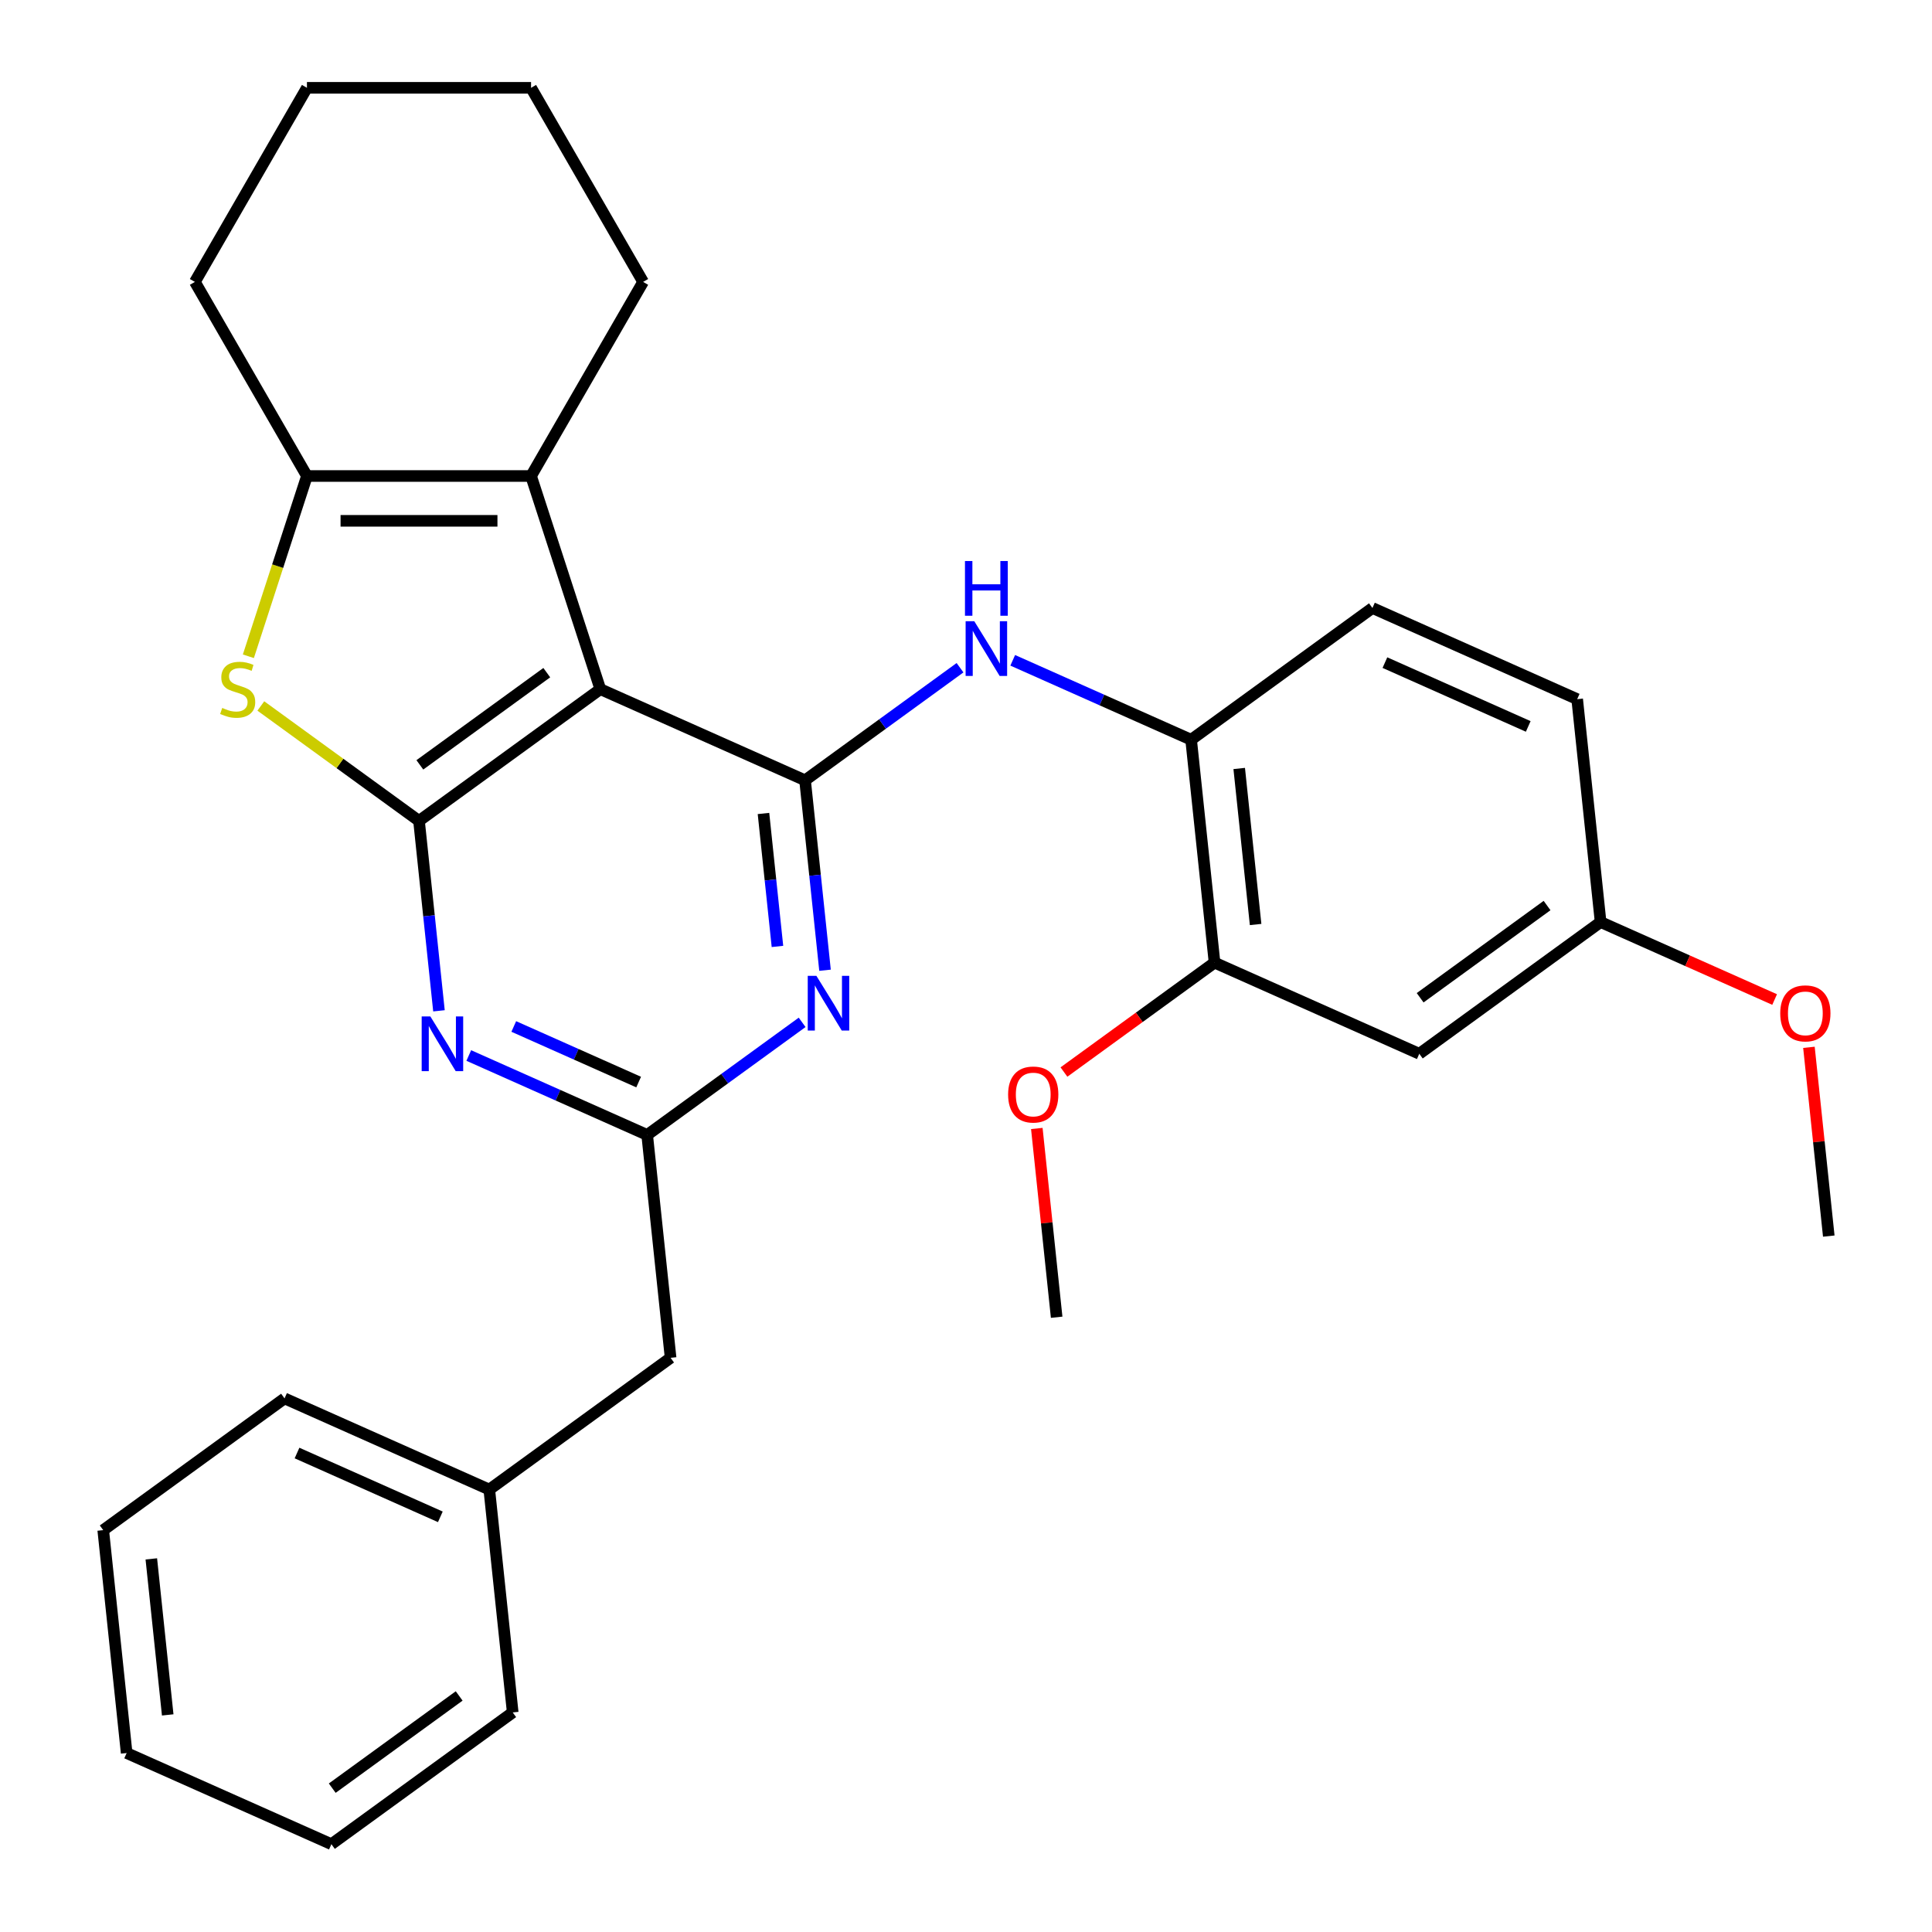 <?xml version='1.0' encoding='iso-8859-1'?>
<svg version='1.1' baseProfile='full'
              xmlns='http://www.w3.org/2000/svg'
                      xmlns:rdkit='http://www.rdkit.org/xml'
                      xmlns:xlink='http://www.w3.org/1999/xlink'
                  xml:space='preserve'
width='1000px' height='1000px' viewBox='0 0 1000 1000'>
<!-- END OF HEADER -->
<rect style='opacity:1.0;fill:#FFFFFF;stroke:none' width='1000' height='1000' x='0' y='0'> </rect>
<path class='bond-0' d='M 310.724,356.704 L 216.876,424.889' style='fill:none;fill-rule:evenodd;stroke:#000000;stroke-width:6px;stroke-linecap:butt;stroke-linejoin:miter;stroke-opacity:1' />
<path class='bond-0' d='M 283.01,348.162 L 217.316,395.891' style='fill:none;fill-rule:evenodd;stroke:#000000;stroke-width:6px;stroke-linecap:butt;stroke-linejoin:miter;stroke-opacity:1' />
<path class='bond-1' d='M 310.724,356.704 L 416.699,403.887' style='fill:none;fill-rule:evenodd;stroke:#000000;stroke-width:6px;stroke-linecap:butt;stroke-linejoin:miter;stroke-opacity:1' />
<path class='bond-4' d='M 310.724,356.704 L 274.877,246.378' style='fill:none;fill-rule:evenodd;stroke:#000000;stroke-width:6px;stroke-linecap:butt;stroke-linejoin:miter;stroke-opacity:1' />
<path class='bond-2' d='M 216.876,424.889 L 175.941,395.148' style='fill:none;fill-rule:evenodd;stroke:#000000;stroke-width:6px;stroke-linecap:butt;stroke-linejoin:miter;stroke-opacity:1' />
<path class='bond-2' d='M 175.941,395.148 L 135.007,365.408' style='fill:none;fill-rule:evenodd;stroke:#CCCC00;stroke-width:6px;stroke-linecap:butt;stroke-linejoin:miter;stroke-opacity:1' />
<path class='bond-3' d='M 216.876,424.889 L 222.042,474.043' style='fill:none;fill-rule:evenodd;stroke:#000000;stroke-width:6px;stroke-linecap:butt;stroke-linejoin:miter;stroke-opacity:1' />
<path class='bond-3' d='M 222.042,474.043 L 227.208,523.197' style='fill:none;fill-rule:evenodd;stroke:#0000FF;stroke-width:6px;stroke-linecap:butt;stroke-linejoin:miter;stroke-opacity:1' />
<path class='bond-5' d='M 416.699,403.887 L 421.865,453.041' style='fill:none;fill-rule:evenodd;stroke:#000000;stroke-width:6px;stroke-linecap:butt;stroke-linejoin:miter;stroke-opacity:1' />
<path class='bond-5' d='M 421.865,453.041 L 427.031,502.195' style='fill:none;fill-rule:evenodd;stroke:#0000FF;stroke-width:6px;stroke-linecap:butt;stroke-linejoin:miter;stroke-opacity:1' />
<path class='bond-5' d='M 395.175,421.058 L 398.791,455.466' style='fill:none;fill-rule:evenodd;stroke:#000000;stroke-width:6px;stroke-linecap:butt;stroke-linejoin:miter;stroke-opacity:1' />
<path class='bond-5' d='M 398.791,455.466 L 402.408,489.873' style='fill:none;fill-rule:evenodd;stroke:#0000FF;stroke-width:6px;stroke-linecap:butt;stroke-linejoin:miter;stroke-opacity:1' />
<path class='bond-8' d='M 416.699,403.887 L 456.803,374.749' style='fill:none;fill-rule:evenodd;stroke:#000000;stroke-width:6px;stroke-linecap:butt;stroke-linejoin:miter;stroke-opacity:1' />
<path class='bond-8' d='M 456.803,374.749 L 496.907,345.612' style='fill:none;fill-rule:evenodd;stroke:#0000FF;stroke-width:6px;stroke-linecap:butt;stroke-linejoin:miter;stroke-opacity:1' />
<path class='bond-30' d='M 128.557,339.684 L 143.716,293.031' style='fill:none;fill-rule:evenodd;stroke:#CCCC00;stroke-width:6px;stroke-linecap:butt;stroke-linejoin:miter;stroke-opacity:1' />
<path class='bond-30' d='M 143.716,293.031 L 158.874,246.378' style='fill:none;fill-rule:evenodd;stroke:#000000;stroke-width:6px;stroke-linecap:butt;stroke-linejoin:miter;stroke-opacity:1' />
<path class='bond-31' d='M 242.641,546.33 L 288.809,566.885' style='fill:none;fill-rule:evenodd;stroke:#0000FF;stroke-width:6px;stroke-linecap:butt;stroke-linejoin:miter;stroke-opacity:1' />
<path class='bond-31' d='M 288.809,566.885 L 334.976,587.44' style='fill:none;fill-rule:evenodd;stroke:#000000;stroke-width:6px;stroke-linecap:butt;stroke-linejoin:miter;stroke-opacity:1' />
<path class='bond-31' d='M 265.928,531.301 L 298.245,545.69' style='fill:none;fill-rule:evenodd;stroke:#0000FF;stroke-width:6px;stroke-linecap:butt;stroke-linejoin:miter;stroke-opacity:1' />
<path class='bond-31' d='M 298.245,545.69 L 330.562,560.078' style='fill:none;fill-rule:evenodd;stroke:#000000;stroke-width:6px;stroke-linecap:butt;stroke-linejoin:miter;stroke-opacity:1' />
<path class='bond-6' d='M 274.877,246.378 L 158.874,246.378' style='fill:none;fill-rule:evenodd;stroke:#000000;stroke-width:6px;stroke-linecap:butt;stroke-linejoin:miter;stroke-opacity:1' />
<path class='bond-6' d='M 257.477,269.579 L 176.275,269.579' style='fill:none;fill-rule:evenodd;stroke:#000000;stroke-width:6px;stroke-linecap:butt;stroke-linejoin:miter;stroke-opacity:1' />
<path class='bond-17' d='M 274.877,246.378 L 332.879,145.916' style='fill:none;fill-rule:evenodd;stroke:#000000;stroke-width:6px;stroke-linecap:butt;stroke-linejoin:miter;stroke-opacity:1' />
<path class='bond-7' d='M 415.184,529.165 L 375.08,558.302' style='fill:none;fill-rule:evenodd;stroke:#0000FF;stroke-width:6px;stroke-linecap:butt;stroke-linejoin:miter;stroke-opacity:1' />
<path class='bond-7' d='M 375.08,558.302 L 334.976,587.44' style='fill:none;fill-rule:evenodd;stroke:#000000;stroke-width:6px;stroke-linecap:butt;stroke-linejoin:miter;stroke-opacity:1' />
<path class='bond-18' d='M 158.874,246.378 L 100.872,145.916' style='fill:none;fill-rule:evenodd;stroke:#000000;stroke-width:6px;stroke-linecap:butt;stroke-linejoin:miter;stroke-opacity:1' />
<path class='bond-12' d='M 334.976,587.44 L 347.101,702.808' style='fill:none;fill-rule:evenodd;stroke:#000000;stroke-width:6px;stroke-linecap:butt;stroke-linejoin:miter;stroke-opacity:1' />
<path class='bond-9' d='M 524.187,341.775 L 570.355,362.33' style='fill:none;fill-rule:evenodd;stroke:#0000FF;stroke-width:6px;stroke-linecap:butt;stroke-linejoin:miter;stroke-opacity:1' />
<path class='bond-9' d='M 570.355,362.33 L 616.522,382.885' style='fill:none;fill-rule:evenodd;stroke:#000000;stroke-width:6px;stroke-linecap:butt;stroke-linejoin:miter;stroke-opacity:1' />
<path class='bond-10' d='M 616.522,382.885 L 628.647,498.252' style='fill:none;fill-rule:evenodd;stroke:#000000;stroke-width:6px;stroke-linecap:butt;stroke-linejoin:miter;stroke-opacity:1' />
<path class='bond-10' d='M 641.414,397.765 L 649.902,478.522' style='fill:none;fill-rule:evenodd;stroke:#000000;stroke-width:6px;stroke-linecap:butt;stroke-linejoin:miter;stroke-opacity:1' />
<path class='bond-13' d='M 616.522,382.885 L 710.37,314.699' style='fill:none;fill-rule:evenodd;stroke:#000000;stroke-width:6px;stroke-linecap:butt;stroke-linejoin:miter;stroke-opacity:1' />
<path class='bond-11' d='M 628.647,498.252 L 734.622,545.435' style='fill:none;fill-rule:evenodd;stroke:#000000;stroke-width:6px;stroke-linecap:butt;stroke-linejoin:miter;stroke-opacity:1' />
<path class='bond-16' d='M 628.647,498.252 L 589.673,526.569' style='fill:none;fill-rule:evenodd;stroke:#000000;stroke-width:6px;stroke-linecap:butt;stroke-linejoin:miter;stroke-opacity:1' />
<path class='bond-16' d='M 589.673,526.569 L 550.699,554.885' style='fill:none;fill-rule:evenodd;stroke:#FF0000;stroke-width:6px;stroke-linecap:butt;stroke-linejoin:miter;stroke-opacity:1' />
<path class='bond-33' d='M 734.622,545.435 L 828.47,477.25' style='fill:none;fill-rule:evenodd;stroke:#000000;stroke-width:6px;stroke-linecap:butt;stroke-linejoin:miter;stroke-opacity:1' />
<path class='bond-33' d='M 735.062,516.438 L 800.756,468.708' style='fill:none;fill-rule:evenodd;stroke:#000000;stroke-width:6px;stroke-linecap:butt;stroke-linejoin:miter;stroke-opacity:1' />
<path class='bond-19' d='M 347.101,702.808 L 253.253,770.993' style='fill:none;fill-rule:evenodd;stroke:#000000;stroke-width:6px;stroke-linecap:butt;stroke-linejoin:miter;stroke-opacity:1' />
<path class='bond-15' d='M 710.37,314.699 L 816.345,361.882' style='fill:none;fill-rule:evenodd;stroke:#000000;stroke-width:6px;stroke-linecap:butt;stroke-linejoin:miter;stroke-opacity:1' />
<path class='bond-15' d='M 716.83,342.972 L 791.012,376' style='fill:none;fill-rule:evenodd;stroke:#000000;stroke-width:6px;stroke-linecap:butt;stroke-linejoin:miter;stroke-opacity:1' />
<path class='bond-14' d='M 828.47,477.25 L 816.345,361.882' style='fill:none;fill-rule:evenodd;stroke:#000000;stroke-width:6px;stroke-linecap:butt;stroke-linejoin:miter;stroke-opacity:1' />
<path class='bond-20' d='M 828.47,477.25 L 873.507,497.302' style='fill:none;fill-rule:evenodd;stroke:#000000;stroke-width:6px;stroke-linecap:butt;stroke-linejoin:miter;stroke-opacity:1' />
<path class='bond-20' d='M 873.507,497.302 L 918.545,517.354' style='fill:none;fill-rule:evenodd;stroke:#FF0000;stroke-width:6px;stroke-linecap:butt;stroke-linejoin:miter;stroke-opacity:1' />
<path class='bond-21' d='M 536.655,584.097 L 541.79,632.951' style='fill:none;fill-rule:evenodd;stroke:#FF0000;stroke-width:6px;stroke-linecap:butt;stroke-linejoin:miter;stroke-opacity:1' />
<path class='bond-21' d='M 541.79,632.951 L 546.924,681.805' style='fill:none;fill-rule:evenodd;stroke:#000000;stroke-width:6px;stroke-linecap:butt;stroke-linejoin:miter;stroke-opacity:1' />
<path class='bond-25' d='M 332.879,145.916 L 274.877,45.455' style='fill:none;fill-rule:evenodd;stroke:#000000;stroke-width:6px;stroke-linecap:butt;stroke-linejoin:miter;stroke-opacity:1' />
<path class='bond-32' d='M 100.872,145.916 L 158.874,45.455' style='fill:none;fill-rule:evenodd;stroke:#000000;stroke-width:6px;stroke-linecap:butt;stroke-linejoin:miter;stroke-opacity:1' />
<path class='bond-22' d='M 253.253,770.993 L 147.278,723.81' style='fill:none;fill-rule:evenodd;stroke:#000000;stroke-width:6px;stroke-linecap:butt;stroke-linejoin:miter;stroke-opacity:1' />
<path class='bond-22' d='M 227.92,785.11 L 153.738,752.082' style='fill:none;fill-rule:evenodd;stroke:#000000;stroke-width:6px;stroke-linecap:butt;stroke-linejoin:miter;stroke-opacity:1' />
<path class='bond-23' d='M 253.253,770.993 L 265.378,886.36' style='fill:none;fill-rule:evenodd;stroke:#000000;stroke-width:6px;stroke-linecap:butt;stroke-linejoin:miter;stroke-opacity:1' />
<path class='bond-24' d='M 936.301,542.093 L 941.436,590.947' style='fill:none;fill-rule:evenodd;stroke:#FF0000;stroke-width:6px;stroke-linecap:butt;stroke-linejoin:miter;stroke-opacity:1' />
<path class='bond-24' d='M 941.436,590.947 L 946.57,639.801' style='fill:none;fill-rule:evenodd;stroke:#000000;stroke-width:6px;stroke-linecap:butt;stroke-linejoin:miter;stroke-opacity:1' />
<path class='bond-27' d='M 147.278,723.81 L 53.43,791.995' style='fill:none;fill-rule:evenodd;stroke:#000000;stroke-width:6px;stroke-linecap:butt;stroke-linejoin:miter;stroke-opacity:1' />
<path class='bond-28' d='M 265.378,886.36 L 171.53,954.545' style='fill:none;fill-rule:evenodd;stroke:#000000;stroke-width:6px;stroke-linecap:butt;stroke-linejoin:miter;stroke-opacity:1' />
<path class='bond-28' d='M 237.664,877.818 L 171.97,925.548' style='fill:none;fill-rule:evenodd;stroke:#000000;stroke-width:6px;stroke-linecap:butt;stroke-linejoin:miter;stroke-opacity:1' />
<path class='bond-26' d='M 274.877,45.455 L 158.874,45.455' style='fill:none;fill-rule:evenodd;stroke:#000000;stroke-width:6px;stroke-linecap:butt;stroke-linejoin:miter;stroke-opacity:1' />
<path class='bond-34' d='M 53.43,791.995 L 65.555,907.363' style='fill:none;fill-rule:evenodd;stroke:#000000;stroke-width:6px;stroke-linecap:butt;stroke-linejoin:miter;stroke-opacity:1' />
<path class='bond-34' d='M 78.322,806.875 L 86.81,887.632' style='fill:none;fill-rule:evenodd;stroke:#000000;stroke-width:6px;stroke-linecap:butt;stroke-linejoin:miter;stroke-opacity:1' />
<path class='bond-29' d='M 171.53,954.545 L 65.555,907.363' style='fill:none;fill-rule:evenodd;stroke:#000000;stroke-width:6px;stroke-linecap:butt;stroke-linejoin:miter;stroke-opacity:1' />
<path  class='atom-3' d='M 115.027 366.424
Q 115.347 366.544, 116.667 367.104
Q 117.987 367.664, 119.427 368.024
Q 120.907 368.344, 122.347 368.344
Q 125.027 368.344, 126.587 367.064
Q 128.147 365.744, 128.147 363.464
Q 128.147 361.904, 127.347 360.944
Q 126.587 359.984, 125.387 359.464
Q 124.187 358.944, 122.187 358.344
Q 119.667 357.584, 118.147 356.864
Q 116.667 356.144, 115.587 354.624
Q 114.547 353.104, 114.547 350.544
Q 114.547 346.984, 116.947 344.784
Q 119.387 342.584, 124.187 342.584
Q 127.467 342.584, 131.187 344.144
L 130.267 347.224
Q 126.867 345.824, 124.307 345.824
Q 121.547 345.824, 120.027 346.984
Q 118.507 348.104, 118.547 350.064
Q 118.547 351.584, 119.307 352.504
Q 120.107 353.424, 121.227 353.944
Q 122.387 354.464, 124.307 355.064
Q 126.867 355.864, 128.387 356.664
Q 129.907 357.464, 130.987 359.104
Q 132.107 360.704, 132.107 363.464
Q 132.107 367.384, 129.467 369.504
Q 126.867 371.584, 122.507 371.584
Q 119.987 371.584, 118.067 371.024
Q 116.187 370.504, 113.947 369.584
L 115.027 366.424
' fill='#CCCC00'/>
<path  class='atom-4' d='M 222.741 526.097
L 232.021 541.097
Q 232.941 542.577, 234.421 545.257
Q 235.901 547.937, 235.981 548.097
L 235.981 526.097
L 239.741 526.097
L 239.741 554.417
L 235.861 554.417
L 225.901 538.017
Q 224.741 536.097, 223.501 533.897
Q 222.301 531.697, 221.941 531.017
L 221.941 554.417
L 218.261 554.417
L 218.261 526.097
L 222.741 526.097
' fill='#0000FF'/>
<path  class='atom-6' d='M 422.564 505.095
L 431.844 520.095
Q 432.764 521.575, 434.244 524.255
Q 435.724 526.935, 435.804 527.095
L 435.804 505.095
L 439.564 505.095
L 439.564 533.415
L 435.684 533.415
L 425.724 517.015
Q 424.564 515.095, 423.324 512.895
Q 422.124 510.695, 421.764 510.015
L 421.764 533.415
L 418.084 533.415
L 418.084 505.095
L 422.564 505.095
' fill='#0000FF'/>
<path  class='atom-9' d='M 504.287 321.542
L 513.567 336.542
Q 514.487 338.022, 515.967 340.702
Q 517.447 343.382, 517.527 343.542
L 517.527 321.542
L 521.287 321.542
L 521.287 349.862
L 517.407 349.862
L 507.447 333.462
Q 506.287 331.542, 505.047 329.342
Q 503.847 327.142, 503.487 326.462
L 503.487 349.862
L 499.807 349.862
L 499.807 321.542
L 504.287 321.542
' fill='#0000FF'/>
<path  class='atom-9' d='M 499.467 290.39
L 503.307 290.39
L 503.307 302.43
L 517.787 302.43
L 517.787 290.39
L 521.627 290.39
L 521.627 318.71
L 517.787 318.71
L 517.787 305.63
L 503.307 305.63
L 503.307 318.71
L 499.467 318.71
L 499.467 290.39
' fill='#0000FF'/>
<path  class='atom-17' d='M 521.799 566.517
Q 521.799 559.717, 525.159 555.917
Q 528.519 552.117, 534.799 552.117
Q 541.079 552.117, 544.439 555.917
Q 547.799 559.717, 547.799 566.517
Q 547.799 573.397, 544.399 577.317
Q 540.999 581.197, 534.799 581.197
Q 528.559 581.197, 525.159 577.317
Q 521.799 573.437, 521.799 566.517
M 534.799 577.997
Q 539.119 577.997, 541.439 575.117
Q 543.799 572.197, 543.799 566.517
Q 543.799 560.957, 541.439 558.157
Q 539.119 555.317, 534.799 555.317
Q 530.479 555.317, 528.119 558.117
Q 525.799 560.917, 525.799 566.517
Q 525.799 572.237, 528.119 575.117
Q 530.479 577.997, 534.799 577.997
' fill='#FF0000'/>
<path  class='atom-21' d='M 921.445 524.513
Q 921.445 517.713, 924.805 513.913
Q 928.165 510.113, 934.445 510.113
Q 940.725 510.113, 944.085 513.913
Q 947.445 517.713, 947.445 524.513
Q 947.445 531.393, 944.045 535.313
Q 940.645 539.193, 934.445 539.193
Q 928.205 539.193, 924.805 535.313
Q 921.445 531.433, 921.445 524.513
M 934.445 535.993
Q 938.765 535.993, 941.085 533.113
Q 943.445 530.193, 943.445 524.513
Q 943.445 518.953, 941.085 516.153
Q 938.765 513.313, 934.445 513.313
Q 930.125 513.313, 927.765 516.113
Q 925.445 518.913, 925.445 524.513
Q 925.445 530.233, 927.765 533.113
Q 930.125 535.993, 934.445 535.993
' fill='#FF0000'/>
</svg>
